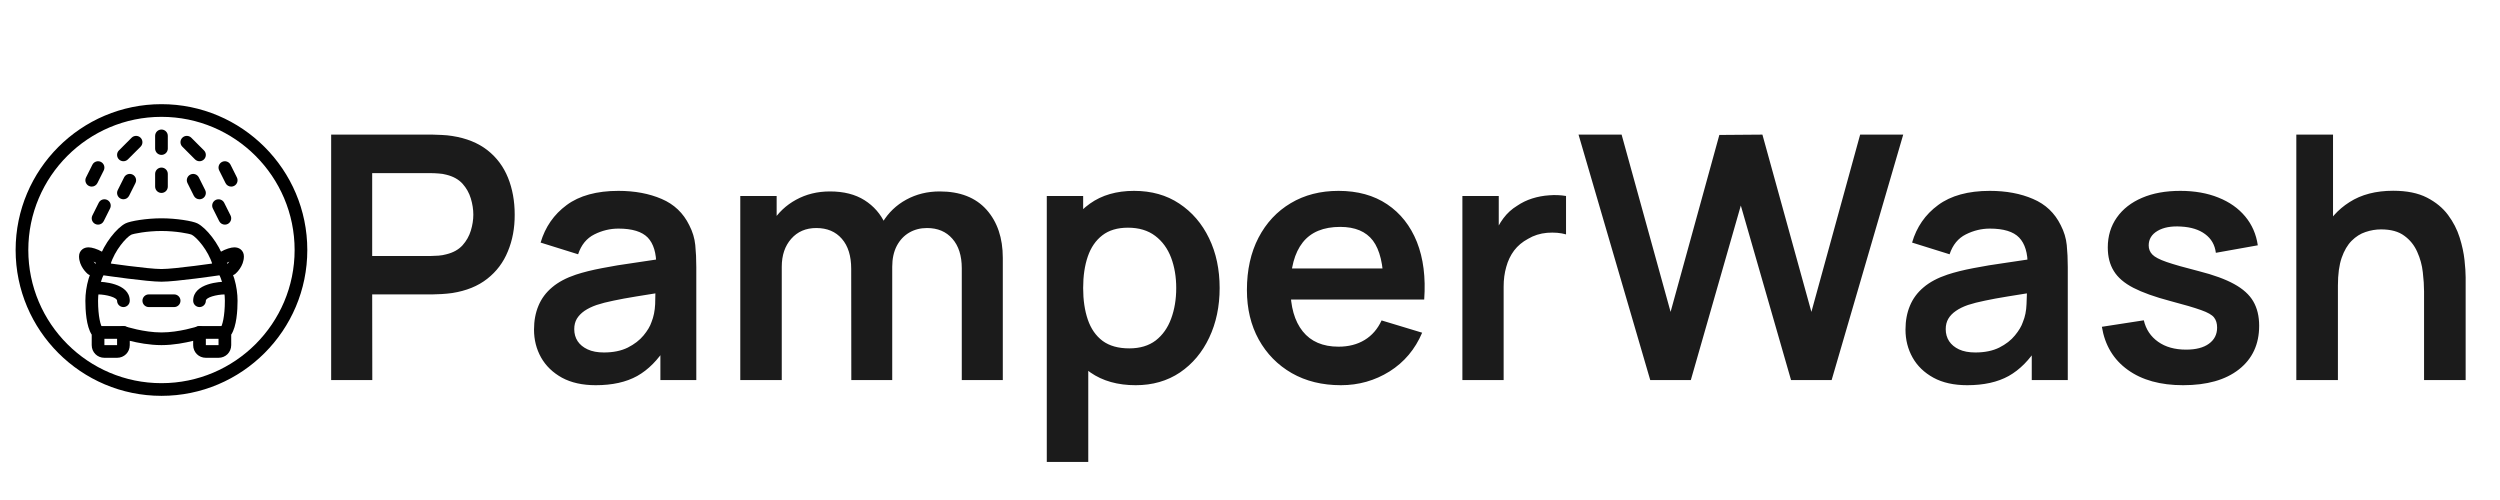 <svg version="1.1" xmlns="http://www.w3.org/2000/svg" xmlns:xlink="http://www.w3.org/1999/xlink" tabindex="0" id="logo" viewBox="0 0 480 96"> <g transform="translate(3,20) scale(0.56,0.56)" style="color: rgb(0, 0, 0);"><g><g transform="translate(-2.174, -2.174) scale(4.348)"><g><g><path d="M12,23.5C5.659,23.5,0.5,18.341,0.5,12S5.659,0.5,12,0.5S23.5,5.659,23.5,12S18.341,23.5,12,23.5z M12,1.5    C6.21,1.5,1.5,6.21,1.5,12S6.21,22.5,12,22.5S22.5,17.79,22.5,12S17.79,1.5,12,1.5z" fill="#000000"/></g><g><g><g><g><path d="M13,16.5h-2c-0.276,0-0.5-0.224-0.5-0.5s0.224-0.5,0.5-0.5h2c0.276,0,0.5,0.224,0.5,0.5S13.276,16.5,13,16.5z" fill="#000000"/></g><g><path d="M9,16.5c-0.276,0-0.5-0.224-0.5-0.5c0-0.257-0.829-0.489-1.508-0.5c-0.276-0.004-0.497-0.232-0.492-0.508       s0.21-0.479,0.508-0.492C7.263,14.504,9.5,14.58,9.5,16C9.5,16.276,9.276,16.5,9,16.5z" fill="#000000"/></g><g><path d="M16.5,20.5h-1c-0.561,0-1-0.439-1-1v-0.339C13.896,19.312,12.954,19.5,12,19.5s-1.896-0.188-2.5-0.339V19.5       c0,0.561-0.439,1-1,1h-1c-0.561,0-1-0.439-1-1v-0.828C6.069,18.021,6,16.747,6,16c0-1.072,0.328-2.471,1.059-3.263       c0.416-1.262,1.427-2.495,2.108-2.836C9.546,9.711,10.838,9.5,12,9.5s2.454,0.211,2.832,0.4       c0.682,0.342,1.694,1.574,2.109,2.836C17.672,13.529,18,14.928,18,16c0,0.747-0.069,2.021-0.5,2.672V19.5       C17.5,20.061,17.061,20.5,16.5,20.5z M15,18c0.104,0,0.206,0.032,0.292,0.095c0.13,0.094,0.208,0.245,0.208,0.405v1h1v-1       c0-0.133,0.053-0.26,0.146-0.354C16.793,18,17,17.237,17,16c0-0.904-0.291-2.102-0.848-2.641       c-0.062-0.06-0.107-0.134-0.131-0.216c-0.333-1.115-1.249-2.154-1.636-2.348C14.201,10.71,13.134,10.5,12,10.5       s-2.201,0.21-2.387,0.296c-0.385,0.193-1.301,1.232-1.634,2.347c-0.024,0.082-0.07,0.156-0.131,0.216       C7.291,13.898,7,15.096,7,16c0,1.237,0.207,2,0.354,2.146C7.447,18.24,7.5,18.367,7.5,18.5v1h1v-1       c0-0.161,0.077-0.312,0.208-0.405c0.13-0.095,0.299-0.121,0.45-0.069C9.172,18.03,10.603,18.5,12,18.5s2.828-0.47,2.842-0.475       C14.894,18.008,14.947,18,15,18z" fill="#000000"/></g><g><path d="M12,14.5c-1.132,0-4.433-0.485-4.573-0.505c-0.273-0.04-0.462-0.294-0.422-0.567c0.04-0.273,0.294-0.465,0.567-0.422       C7.606,13.01,10.94,13.5,12,13.5s4.394-0.49,4.427-0.495c0.272-0.042,0.527,0.149,0.567,0.422       c0.041,0.273-0.148,0.527-0.422,0.567C16.433,14.015,13.132,14.5,12,14.5z" fill="#000000"/></g><g><path d="M15,16.5c-0.276,0-0.5-0.224-0.5-0.5c0-1.42,2.237-1.496,2.492-1.5c0.261,0,0.503,0.216,0.507,0.492       c0.005,0.276-0.215,0.503-0.491,0.508C16.325,15.512,15.5,15.738,15.5,16C15.5,16.276,15.276,16.5,15,16.5z" fill="#000000"/></g></g><g><path d="M9,19H7c-0.276,0-0.5-0.224-0.5-0.5S6.724,18,7,18h2c0.276,0,0.5,0.224,0.5,0.5S9.276,19,9,19z" fill="#000000"/></g><g><path d="M17,19h-2c-0.276,0-0.5-0.224-0.5-0.5S14.724,18,15,18h2c0.276,0,0.5,0.224,0.5,0.5S17.276,19,17,19z" fill="#000000"/></g></g><g><path d="M6.498,14c-0.114,0-0.229-0.039-0.322-0.119C6.106,13.821,5.5,13.281,5.5,12.5c0-0.231,0.096-0.431,0.271-0.562     c0.131-0.099,0.295-0.148,0.485-0.148C6.762,11.79,8,12.313,8,13c0,0.276-0.224,0.5-0.5,0.5c-0.225,0-0.415-0.148-0.478-0.352     c-0.073-0.073-0.222-0.162-0.373-0.234c0.065,0.097,0.137,0.171,0.178,0.208c0.206,0.182,0.229,0.497,0.048,0.704     C6.777,13.94,6.638,14,6.498,14z" fill="#000000"/></g><g><path d="M17.5,14c-0.141,0-0.281-0.06-0.38-0.175c-0.179-0.21-0.154-0.525,0.056-0.705c0.04-0.036,0.11-0.11,0.175-0.206     c-0.151,0.071-0.299,0.161-0.373,0.234C16.915,13.352,16.725,13.5,16.5,13.5c-0.276,0-0.5-0.224-0.5-0.5     c0-0.687,1.238-1.21,1.744-1.21c0.19,0,0.354,0.05,0.485,0.148c0.175,0.131,0.271,0.33,0.271,0.562     c0,0.781-0.606,1.321-0.675,1.38C17.73,13.96,17.615,14,17.5,14z" fill="#000000"/></g></g><g><path d="M12,7.5c-0.276,0-0.5-0.224-0.5-0.5V6c0-0.276,0.224-0.5,0.5-0.5s0.5,0.224,0.5,0.5v1C12.5,7.276,12.276,7.5,12,7.5z" fill="#000000"/></g><g><path d="M12,4.5c-0.276,0-0.5-0.224-0.5-0.5V3c0-0.276,0.224-0.5,0.5-0.5s0.5,0.224,0.5,0.5v1C12.5,4.276,12.276,4.5,12,4.5z" fill="#000000"/></g><g><path d="M15,5c-0.128,0-0.256-0.049-0.354-0.146l-1-1c-0.195-0.195-0.195-0.512,0-0.707s0.512-0.195,0.707,0l1,1    c0.195,0.195,0.195,0.512,0,0.707C15.256,4.951,15.128,5,15,5z" fill="#000000"/></g><g><path d="M15,8c-0.184,0-0.36-0.101-0.448-0.276l-0.5-1c-0.124-0.247-0.023-0.547,0.224-0.671c0.248-0.122,0.547-0.024,0.671,0.224    l0.5,1c0.124,0.247,0.023,0.547-0.224,0.671C15.152,7.983,15.076,8,15,8z" fill="#000000"/></g><g><path d="M17.5,7c-0.184,0-0.36-0.101-0.448-0.276l-0.5-1c-0.124-0.247-0.023-0.547,0.224-0.671    c0.247-0.122,0.547-0.023,0.671,0.224l0.5,1c0.124,0.247,0.023,0.547-0.224,0.671C17.652,6.983,17.576,7,17.5,7z" fill="#000000"/></g><g><path d="M17,10c-0.184,0-0.36-0.101-0.448-0.276l-0.5-1c-0.124-0.247-0.023-0.547,0.224-0.671    c0.247-0.122,0.547-0.023,0.671,0.224l0.5,1c0.124,0.247,0.023,0.547-0.224,0.671C17.152,9.983,17.076,10,17,10z" fill="#000000"/></g><g><path d="M9,5C8.872,5,8.744,4.951,8.646,4.854c-0.195-0.195-0.195-0.512,0-0.707l1-1c0.195-0.195,0.512-0.195,0.707,0    s0.195,0.512,0,0.707l-1,1C9.256,4.951,9.128,5,9,5z" fill="#000000"/></g><g><path d="M9,8C8.924,8,8.848,7.983,8.776,7.947C8.529,7.824,8.429,7.523,8.553,7.276l0.5-1c0.124-0.248,0.423-0.346,0.671-0.224    c0.247,0.124,0.347,0.424,0.224,0.671l-0.5,1C9.359,7.899,9.183,8,9,8z" fill="#000000"/></g><g><path d="M6.5,7C6.424,7,6.348,6.983,6.276,6.947C6.029,6.824,5.929,6.523,6.053,6.276l0.5-1C6.676,5.03,6.977,4.931,7.224,5.053    c0.247,0.124,0.347,0.424,0.224,0.671l-0.5,1C6.859,6.899,6.683,7,6.5,7z" fill="#000000"/></g><g><path d="M7,10c-0.075,0-0.151-0.017-0.223-0.053C6.529,9.824,6.429,9.523,6.553,9.276l0.5-1c0.124-0.247,0.423-0.346,0.671-0.224    c0.247,0.124,0.347,0.424,0.224,0.671l-0.5,1C7.359,9.899,7.183,10,7,10z" fill="#000000"/></g></g></g></g> </g> <g transform="translate(59,3) scale(2.182,2.182)" style="color: rgb(27, 27, 27);"> <g opacity="1" fill="#1b1b1b" style="font-size: 30px; font-family: &quot;Manrope&quot;, &quot;Source Sans 3&quot;, &quot;Roboto&quot;; font-style: normal; font-weight: bold"><path d="M2.1 32.07L2.1 10.47L11.02 10.47Q11.34 10.47 11.83 10.5Q12.33 10.52 12.75 10.59Q14.62 10.88 15.85 11.84Q17.07 12.8 17.66 14.26Q18.25 15.72 18.25 17.51Q18.26 19.28 17.65 20.74Q17.06 22.2 15.83 23.16Q14.61 24.12 12.75 24.41Q12.33 24.47 11.83 24.5Q11.32 24.53 11.02 24.53L5.71 24.53L5.72 32.07ZM5.71 21.15L10.87 21.15Q11.17 21.15 11.55 21.12Q11.92 21.09 12.24 21Q13.14 20.78 13.66 20.21Q14.17 19.64 14.39 18.92Q14.61 18.2 14.61 17.51Q14.61 16.82 14.39 16.09Q14.17 15.36 13.66 14.79Q13.14 14.22 12.24 14Q11.92 13.91 11.55 13.89Q11.17 13.86 10.87 13.86L5.71 13.86ZM25.38 32.52Q23.63 32.52 22.41 31.86Q21.2 31.19 20.57 30.08Q19.95 28.97 19.95 27.63Q19.95 26.46 20.34 25.53Q20.73 24.59 21.54 23.91Q22.35 23.22 23.64 22.79Q24.62 22.47 25.93 22.22Q27.24 21.96 28.78 21.75Q30.32 21.53 31.99 21.27L30.71 22.01Q30.72 20.33 29.96 19.53Q29.19 18.74 27.38 18.74Q26.28 18.74 25.26 19.25Q24.24 19.76 23.83 21L20.53 19.97Q21.14 17.91 22.82 16.67Q24.51 15.42 27.38 15.42Q29.53 15.42 31.18 16.13Q32.82 16.83 33.61 18.44Q34.05 19.29 34.14 20.19Q34.23 21.08 34.23 22.13L34.23 32.07L31.07 32.07L31.07 28.56L31.59 29.13Q30.49 30.89 29.03 31.71Q27.57 32.52 25.38 32.52ZM26.1 29.64Q27.33 29.64 28.2 29.21Q29.07 28.77 29.59 28.14Q30.11 27.51 30.29 26.96Q30.57 26.27 30.61 25.38Q30.64 24.48 30.64 23.93L31.75 24.26Q30.12 24.51 28.95 24.71Q27.78 24.9 26.94 25.08Q26.1 25.25 25.46 25.46Q24.83 25.68 24.39 25.98Q23.96 26.28 23.72 26.67Q23.49 27.06 23.49 27.59Q23.49 28.19 23.79 28.65Q24.09 29.1 24.67 29.37Q25.25 29.64 26.1 29.64ZM57.59 32.07L57.59 22.23Q57.59 20.57 56.76 19.63Q55.94 18.69 54.53 18.69Q53.66 18.69 52.97 19.09Q52.28 19.49 51.87 20.26Q51.47 21.03 51.47 22.1L49.86 21.15Q49.85 19.47 50.62 18.19Q51.39 16.91 52.71 16.19Q54.03 15.47 55.65 15.47Q58.33 15.47 59.77 17.08Q61.2 18.69 61.2 21.32L61.2 32.07ZM38.1 32.07L38.1 15.87L41.3 15.87L41.3 20.9L41.75 20.9L41.75 32.07ZM47.87 32.07L47.86 22.28Q47.86 20.58 47.04 19.64Q46.22 18.69 44.79 18.69Q43.41 18.69 42.58 19.64Q41.75 20.58 41.75 22.1L40.13 21.02Q40.13 19.44 40.91 18.18Q41.69 16.92 43.01 16.2Q44.34 15.47 45.99 15.47Q47.81 15.47 49.03 16.24Q50.25 17.01 50.86 18.34Q51.47 19.67 51.47 21.33L51.47 32.07ZM72.89 32.52Q70.52 32.52 68.91 31.4Q67.31 30.27 66.5 28.33Q65.69 26.39 65.69 23.97Q65.69 21.53 66.5 19.59Q67.3 17.66 68.87 16.54Q70.44 15.42 72.75 15.42Q75.05 15.42 76.73 16.54Q78.42 17.66 79.35 19.59Q80.28 21.51 80.28 23.97Q80.28 26.4 79.36 28.34Q78.45 30.27 76.79 31.4Q75.12 32.52 72.89 32.52ZM65.07 39.27L65.07 15.87L68.27 15.87L68.27 27.24L68.72 27.24L68.72 39.27ZM72.33 29.28Q73.74 29.28 74.66 28.58Q75.57 27.87 76.01 26.67Q76.46 25.46 76.46 23.97Q76.46 22.5 76.01 21.3Q75.55 20.09 74.61 19.38Q73.66 18.66 72.21 18.66Q70.83 18.66 69.96 19.33Q69.09 20 68.68 21.19Q68.27 22.38 68.27 23.97Q68.27 25.55 68.68 26.75Q69.09 27.95 69.98 28.62Q70.88 29.28 72.33 29.28ZM90.95 32.52Q88.49 32.52 86.63 31.46Q84.77 30.39 83.72 28.5Q82.68 26.61 82.68 24.15Q82.68 21.5 83.7 19.54Q84.72 17.58 86.54 16.5Q88.35 15.42 90.74 15.42Q93.26 15.42 95.02 16.6Q96.78 17.78 97.64 19.92Q98.49 22.07 98.28 24.98L94.7 24.98L94.7 23.66Q94.68 21.02 93.77 19.8Q92.85 18.59 90.89 18.59Q88.67 18.59 87.59 19.96Q86.51 21.33 86.51 23.97Q86.51 26.43 87.59 27.78Q88.67 29.13 90.74 29.13Q92.07 29.13 93.04 28.54Q94.01 27.95 94.53 26.82L98.1 27.9Q97.17 30.09 95.23 31.31Q93.29 32.52 90.95 32.52ZM85.37 24.98L85.37 22.25L96.51 22.25L96.51 24.98ZM101.64 32.07L101.64 15.87L104.84 15.87L104.84 19.82L104.45 19.31Q104.75 18.5 105.25 17.83Q105.75 17.16 106.46 16.73Q107.06 16.32 107.78 16.09Q108.51 15.86 109.28 15.81Q110.04 15.75 110.76 15.87L110.76 19.25Q110.04 19.04 109.1 19.11Q108.17 19.19 107.42 19.64Q106.67 20.04 106.19 20.67Q105.72 21.3 105.5 22.11Q105.27 22.91 105.27 23.84L105.27 32.07ZM118.17 32.07L111.86 10.47L115.65 10.47L119.96 26.07L124.25 10.5L128.04 10.47L132.35 26.07L136.64 10.47L140.43 10.47L134.13 32.07L130.56 32.07L126.14 16.71L121.74 32.07ZM146.06 32.52Q144.3 32.52 143.09 31.86Q141.87 31.19 141.25 30.08Q140.63 28.97 140.63 27.63Q140.63 26.46 141.02 25.53Q141.41 24.59 142.22 23.91Q143.03 23.22 144.32 22.79Q145.29 22.47 146.6 22.22Q147.92 21.96 149.45 21.75Q150.99 21.53 152.67 21.27L151.38 22.01Q151.4 20.33 150.63 19.53Q149.87 18.74 148.05 18.74Q146.96 18.74 145.94 19.25Q144.92 19.76 144.51 21L141.21 19.97Q141.81 17.91 143.5 16.67Q145.19 15.42 148.05 15.42Q150.21 15.42 151.85 16.13Q153.5 16.83 154.29 18.44Q154.73 19.29 154.82 20.19Q154.91 21.08 154.91 22.13L154.91 32.07L151.74 32.07L151.74 28.56L152.27 29.13Q151.17 30.89 149.71 31.71Q148.25 32.52 146.06 32.52ZM146.78 29.64Q148.01 29.64 148.88 29.21Q149.75 28.77 150.26 28.14Q150.78 27.51 150.96 26.96Q151.25 26.27 151.28 25.38Q151.32 24.48 151.32 23.93L152.43 24.26Q150.8 24.51 149.63 24.71Q148.46 24.9 147.62 25.08Q146.78 25.25 146.13 25.46Q145.5 25.68 145.07 25.98Q144.63 26.28 144.4 26.67Q144.17 27.06 144.17 27.59Q144.17 28.19 144.47 28.65Q144.77 29.1 145.34 29.37Q145.92 29.64 146.78 29.64ZM165.06 32.52Q162.06 32.52 160.19 31.17Q158.31 29.82 157.91 27.38L161.6 26.81Q161.88 28.01 162.86 28.7Q163.83 29.39 165.32 29.39Q166.62 29.39 167.33 28.87Q168.05 28.35 168.05 27.45Q168.05 26.9 167.78 26.56Q167.52 26.22 166.64 25.91Q165.75 25.59 163.92 25.11Q161.88 24.57 160.68 23.95Q159.48 23.33 158.96 22.47Q158.43 21.62 158.43 20.4Q158.43 18.89 159.23 17.76Q160.02 16.64 161.45 16.03Q162.87 15.42 164.81 15.42Q166.7 15.42 168.16 16.01Q169.62 16.59 170.52 17.67Q171.42 18.75 171.63 20.21L167.94 20.87Q167.81 19.83 167 19.23Q166.2 18.63 164.87 18.56Q163.59 18.48 162.81 18.94Q162.03 19.4 162.03 20.22Q162.03 20.69 162.35 21.02Q162.66 21.35 163.61 21.68Q164.57 22.01 166.46 22.49Q168.39 22.98 169.55 23.62Q170.72 24.26 171.23 25.14Q171.75 26.03 171.75 27.29Q171.75 29.73 169.97 31.13Q168.2 32.52 165.06 32.52ZM186.26 32.07L186.26 24.27Q186.26 23.51 186.15 22.58Q186.05 21.65 185.66 20.79Q185.28 19.92 184.52 19.37Q183.77 18.81 182.48 18.81Q181.79 18.81 181.11 19.04Q180.44 19.26 179.89 19.81Q179.34 20.36 179.01 21.31Q178.68 22.26 178.68 23.75L176.54 22.83Q176.54 20.76 177.34 19.08Q178.14 17.4 179.7 16.41Q181.26 15.41 183.54 15.41Q185.34 15.41 186.51 16.01Q187.68 16.61 188.37 17.54Q189.06 18.47 189.39 19.52Q189.72 20.57 189.82 21.51Q189.92 22.44 189.92 23.03L189.92 32.07ZM175.02 32.07L175.02 10.47L178.25 10.47L178.25 21.84L178.68 21.84L178.68 32.07Z"/></g></g>  </svg>
